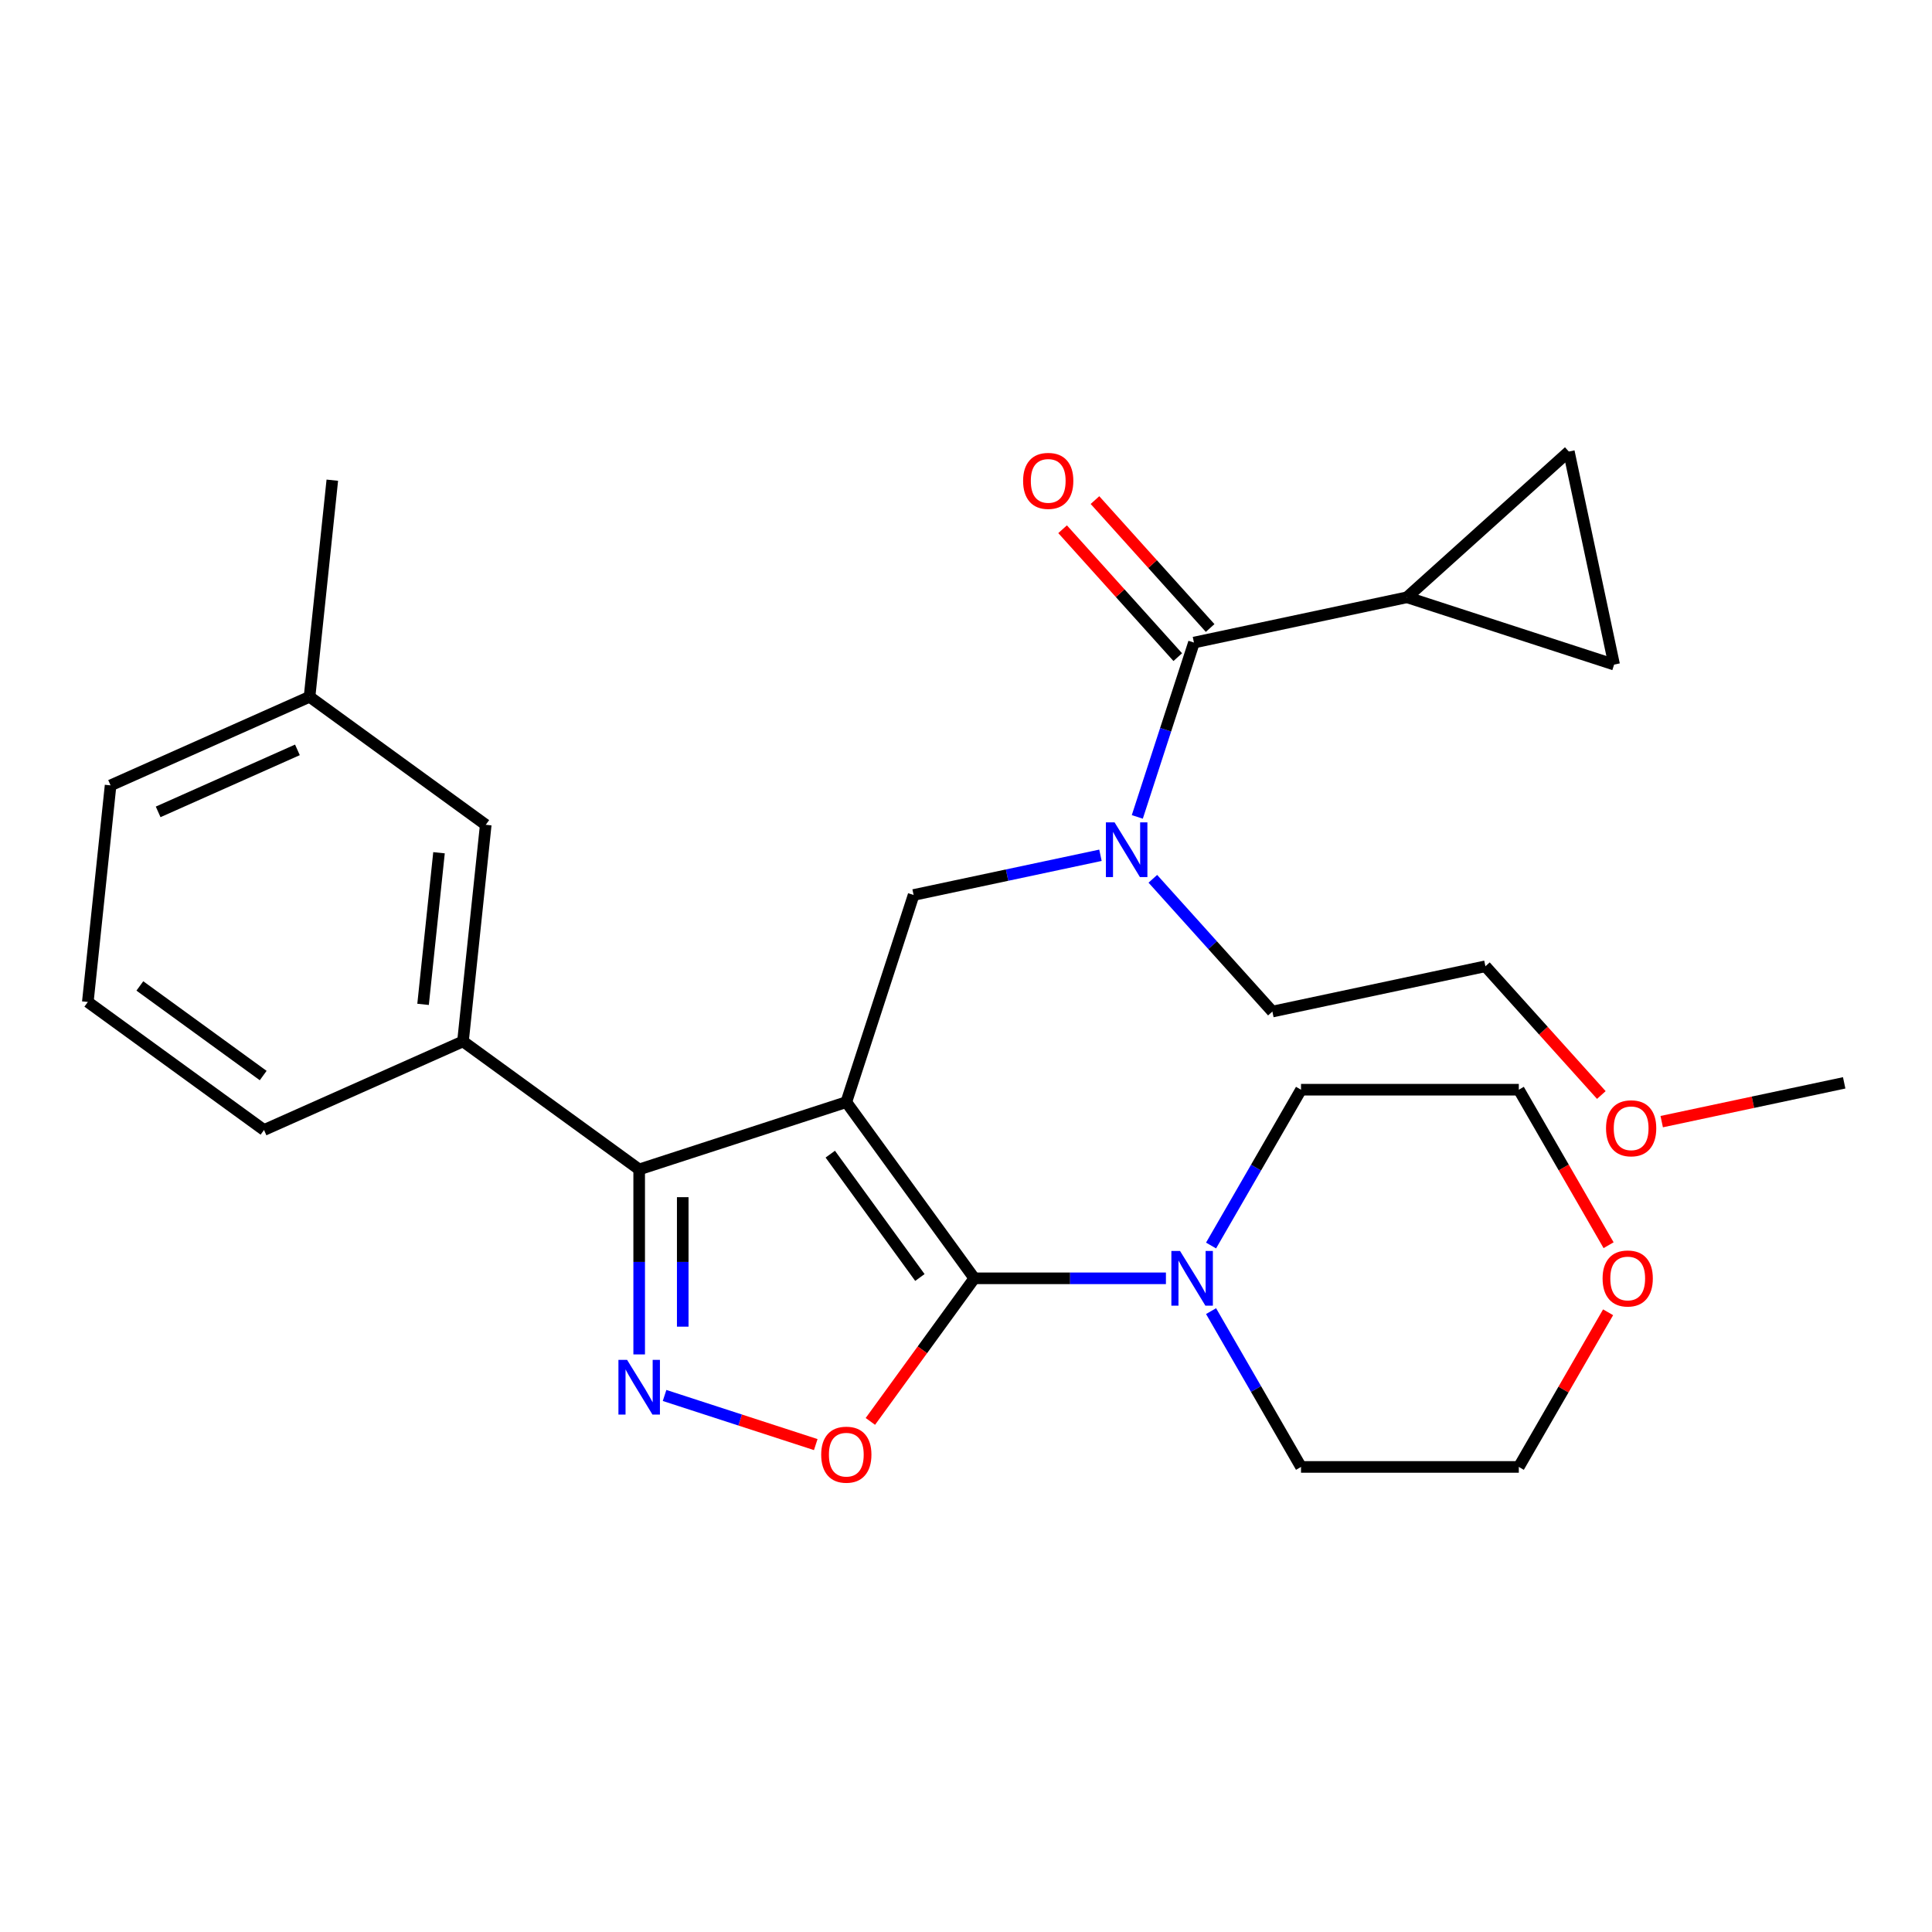 <?xml version='1.0' encoding='iso-8859-1'?>
<svg version='1.1' baseProfile='full'
              xmlns='http://www.w3.org/2000/svg'
                      xmlns:rdkit='http://www.rdkit.org/xml'
                      xmlns:xlink='http://www.w3.org/1999/xlink'
                  xml:space='preserve'
width='1000px' height='1000px' viewBox='0 0 1000 1000'>
<!-- END OF HEADER -->
<rect style='opacity:1.0;fill:#FFFFFF;stroke:none' width='1000' height='1000' x='0' y='0'> </rect>
<path class='bond-0' d='M 728.253,309.156 L 812.028,233.726' style='fill:none;fill-rule:evenodd;stroke:#000000;stroke-width:6px;stroke-linecap:butt;stroke-linejoin:miter;stroke-opacity:1' />
<path class='bond-1' d='M 728.253,309.156 L 835.465,343.992' style='fill:none;fill-rule:evenodd;stroke:#000000;stroke-width:6px;stroke-linecap:butt;stroke-linejoin:miter;stroke-opacity:1' />
<path class='bond-2' d='M 728.253,309.156 L 617.987,332.594' style='fill:none;fill-rule:evenodd;stroke:#000000;stroke-width:6px;stroke-linecap:butt;stroke-linejoin:miter;stroke-opacity:1' />
<path class='bond-3' d='M 569.594,442.688 L 521.24,452.966' style='fill:none;fill-rule:evenodd;stroke:#0000FF;stroke-width:6px;stroke-linecap:butt;stroke-linejoin:miter;stroke-opacity:1' />
<path class='bond-3' d='M 521.24,452.966 L 472.886,463.244' style='fill:none;fill-rule:evenodd;stroke:#000000;stroke-width:6px;stroke-linecap:butt;stroke-linejoin:miter;stroke-opacity:1' />
<path class='bond-4' d='M 588.668,422.828 L 603.328,377.711' style='fill:none;fill-rule:evenodd;stroke:#0000FF;stroke-width:6px;stroke-linecap:butt;stroke-linejoin:miter;stroke-opacity:1' />
<path class='bond-4' d='M 603.328,377.711 L 617.987,332.594' style='fill:none;fill-rule:evenodd;stroke:#000000;stroke-width:6px;stroke-linecap:butt;stroke-linejoin:miter;stroke-opacity:1' />
<path class='bond-5' d='M 596.71,454.864 L 627.646,489.222' style='fill:none;fill-rule:evenodd;stroke:#0000FF;stroke-width:6px;stroke-linecap:butt;stroke-linejoin:miter;stroke-opacity:1' />
<path class='bond-5' d='M 627.646,489.222 L 658.583,523.581' style='fill:none;fill-rule:evenodd;stroke:#000000;stroke-width:6px;stroke-linecap:butt;stroke-linejoin:miter;stroke-opacity:1' />
<path class='bond-6' d='M 626.365,325.051 L 596.558,291.948' style='fill:none;fill-rule:evenodd;stroke:#000000;stroke-width:6px;stroke-linecap:butt;stroke-linejoin:miter;stroke-opacity:1' />
<path class='bond-6' d='M 596.558,291.948 L 566.752,258.845' style='fill:none;fill-rule:evenodd;stroke:#FF0000;stroke-width:6px;stroke-linecap:butt;stroke-linejoin:miter;stroke-opacity:1' />
<path class='bond-6' d='M 609.61,340.137 L 579.803,307.034' style='fill:none;fill-rule:evenodd;stroke:#000000;stroke-width:6px;stroke-linecap:butt;stroke-linejoin:miter;stroke-opacity:1' />
<path class='bond-6' d='M 579.803,307.034 L 549.997,273.931' style='fill:none;fill-rule:evenodd;stroke:#FF0000;stroke-width:6px;stroke-linecap:butt;stroke-linejoin:miter;stroke-opacity:1' />
<path class='bond-7' d='M 812.028,233.726 L 835.465,343.992' style='fill:none;fill-rule:evenodd;stroke:#000000;stroke-width:6px;stroke-linecap:butt;stroke-linejoin:miter;stroke-opacity:1' />
<path class='bond-8' d='M 438.05,570.456 L 504.311,661.656' style='fill:none;fill-rule:evenodd;stroke:#000000;stroke-width:6px;stroke-linecap:butt;stroke-linejoin:miter;stroke-opacity:1' />
<path class='bond-8' d='M 429.749,597.388 L 476.132,661.228' style='fill:none;fill-rule:evenodd;stroke:#000000;stroke-width:6px;stroke-linecap:butt;stroke-linejoin:miter;stroke-opacity:1' />
<path class='bond-9' d='M 438.05,570.456 L 330.838,605.291' style='fill:none;fill-rule:evenodd;stroke:#000000;stroke-width:6px;stroke-linecap:butt;stroke-linejoin:miter;stroke-opacity:1' />
<path class='bond-10' d='M 438.05,570.456 L 472.886,463.244' style='fill:none;fill-rule:evenodd;stroke:#000000;stroke-width:6px;stroke-linecap:butt;stroke-linejoin:miter;stroke-opacity:1' />
<path class='bond-11' d='M 504.311,661.656 L 477.407,698.687' style='fill:none;fill-rule:evenodd;stroke:#000000;stroke-width:6px;stroke-linecap:butt;stroke-linejoin:miter;stroke-opacity:1' />
<path class='bond-11' d='M 477.407,698.687 L 450.502,735.718' style='fill:none;fill-rule:evenodd;stroke:#FF0000;stroke-width:6px;stroke-linecap:butt;stroke-linejoin:miter;stroke-opacity:1' />
<path class='bond-12' d='M 504.311,661.656 L 553.897,661.656' style='fill:none;fill-rule:evenodd;stroke:#000000;stroke-width:6px;stroke-linecap:butt;stroke-linejoin:miter;stroke-opacity:1' />
<path class='bond-12' d='M 553.897,661.656 L 603.482,661.656' style='fill:none;fill-rule:evenodd;stroke:#0000FF;stroke-width:6px;stroke-linecap:butt;stroke-linejoin:miter;stroke-opacity:1' />
<path class='bond-13' d='M 422.232,747.717 L 383.106,735.004' style='fill:none;fill-rule:evenodd;stroke:#FF0000;stroke-width:6px;stroke-linecap:butt;stroke-linejoin:miter;stroke-opacity:1' />
<path class='bond-13' d='M 383.106,735.004 L 343.981,722.291' style='fill:none;fill-rule:evenodd;stroke:#0000FF;stroke-width:6px;stroke-linecap:butt;stroke-linejoin:miter;stroke-opacity:1' />
<path class='bond-14' d='M 330.838,701.043 L 330.838,653.167' style='fill:none;fill-rule:evenodd;stroke:#0000FF;stroke-width:6px;stroke-linecap:butt;stroke-linejoin:miter;stroke-opacity:1' />
<path class='bond-14' d='M 330.838,653.167 L 330.838,605.291' style='fill:none;fill-rule:evenodd;stroke:#000000;stroke-width:6px;stroke-linecap:butt;stroke-linejoin:miter;stroke-opacity:1' />
<path class='bond-14' d='M 353.384,686.68 L 353.384,653.167' style='fill:none;fill-rule:evenodd;stroke:#0000FF;stroke-width:6px;stroke-linecap:butt;stroke-linejoin:miter;stroke-opacity:1' />
<path class='bond-14' d='M 353.384,653.167 L 353.384,619.654' style='fill:none;fill-rule:evenodd;stroke:#000000;stroke-width:6px;stroke-linecap:butt;stroke-linejoin:miter;stroke-opacity:1' />
<path class='bond-15' d='M 330.838,605.291 L 239.638,539.031' style='fill:none;fill-rule:evenodd;stroke:#000000;stroke-width:6px;stroke-linecap:butt;stroke-linejoin:miter;stroke-opacity:1' />
<path class='bond-16' d='M 828.848,566.779 L 798.848,533.461' style='fill:none;fill-rule:evenodd;stroke:#FF0000;stroke-width:6px;stroke-linecap:butt;stroke-linejoin:miter;stroke-opacity:1' />
<path class='bond-16' d='M 798.848,533.461 L 768.849,500.143' style='fill:none;fill-rule:evenodd;stroke:#000000;stroke-width:6px;stroke-linecap:butt;stroke-linejoin:miter;stroke-opacity:1' />
<path class='bond-17' d='M 860.098,580.555 L 907.322,570.517' style='fill:none;fill-rule:evenodd;stroke:#FF0000;stroke-width:6px;stroke-linecap:butt;stroke-linejoin:miter;stroke-opacity:1' />
<path class='bond-17' d='M 907.322,570.517 L 954.545,560.479' style='fill:none;fill-rule:evenodd;stroke:#000000;stroke-width:6px;stroke-linecap:butt;stroke-linejoin:miter;stroke-opacity:1' />
<path class='bond-18' d='M 658.583,523.581 L 768.849,500.143' style='fill:none;fill-rule:evenodd;stroke:#000000;stroke-width:6px;stroke-linecap:butt;stroke-linejoin:miter;stroke-opacity:1' />
<path class='bond-19' d='M 832.605,644.518 L 809.37,604.274' style='fill:none;fill-rule:evenodd;stroke:#FF0000;stroke-width:6px;stroke-linecap:butt;stroke-linejoin:miter;stroke-opacity:1' />
<path class='bond-19' d='M 809.37,604.274 L 786.135,564.03' style='fill:none;fill-rule:evenodd;stroke:#000000;stroke-width:6px;stroke-linecap:butt;stroke-linejoin:miter;stroke-opacity:1' />
<path class='bond-20' d='M 832.351,679.234 L 809.243,719.259' style='fill:none;fill-rule:evenodd;stroke:#FF0000;stroke-width:6px;stroke-linecap:butt;stroke-linejoin:miter;stroke-opacity:1' />
<path class='bond-20' d='M 809.243,719.259 L 786.135,759.283' style='fill:none;fill-rule:evenodd;stroke:#000000;stroke-width:6px;stroke-linecap:butt;stroke-linejoin:miter;stroke-opacity:1' />
<path class='bond-21' d='M 626.843,678.634 L 650.124,718.959' style='fill:none;fill-rule:evenodd;stroke:#0000FF;stroke-width:6px;stroke-linecap:butt;stroke-linejoin:miter;stroke-opacity:1' />
<path class='bond-21' d='M 650.124,718.959 L 673.405,759.283' style='fill:none;fill-rule:evenodd;stroke:#000000;stroke-width:6px;stroke-linecap:butt;stroke-linejoin:miter;stroke-opacity:1' />
<path class='bond-22' d='M 626.843,644.678 L 650.124,604.354' style='fill:none;fill-rule:evenodd;stroke:#0000FF;stroke-width:6px;stroke-linecap:butt;stroke-linejoin:miter;stroke-opacity:1' />
<path class='bond-22' d='M 650.124,604.354 L 673.405,564.03' style='fill:none;fill-rule:evenodd;stroke:#000000;stroke-width:6px;stroke-linecap:butt;stroke-linejoin:miter;stroke-opacity:1' />
<path class='bond-23' d='M 673.405,759.283 L 786.135,759.283' style='fill:none;fill-rule:evenodd;stroke:#000000;stroke-width:6px;stroke-linecap:butt;stroke-linejoin:miter;stroke-opacity:1' />
<path class='bond-24' d='M 239.638,539.031 L 251.422,426.919' style='fill:none;fill-rule:evenodd;stroke:#000000;stroke-width:6px;stroke-linecap:butt;stroke-linejoin:miter;stroke-opacity:1' />
<path class='bond-24' d='M 218.983,519.857 L 227.232,441.379' style='fill:none;fill-rule:evenodd;stroke:#000000;stroke-width:6px;stroke-linecap:butt;stroke-linejoin:miter;stroke-opacity:1' />
<path class='bond-25' d='M 239.638,539.031 L 136.655,584.882' style='fill:none;fill-rule:evenodd;stroke:#000000;stroke-width:6px;stroke-linecap:butt;stroke-linejoin:miter;stroke-opacity:1' />
<path class='bond-26' d='M 251.422,426.919 L 160.222,360.658' style='fill:none;fill-rule:evenodd;stroke:#000000;stroke-width:6px;stroke-linecap:butt;stroke-linejoin:miter;stroke-opacity:1' />
<path class='bond-27' d='M 160.222,360.658 L 172.005,248.546' style='fill:none;fill-rule:evenodd;stroke:#000000;stroke-width:6px;stroke-linecap:butt;stroke-linejoin:miter;stroke-opacity:1' />
<path class='bond-28' d='M 160.222,360.658 L 57.238,406.509' style='fill:none;fill-rule:evenodd;stroke:#000000;stroke-width:6px;stroke-linecap:butt;stroke-linejoin:miter;stroke-opacity:1' />
<path class='bond-28' d='M 153.944,388.132 L 81.856,420.228' style='fill:none;fill-rule:evenodd;stroke:#000000;stroke-width:6px;stroke-linecap:butt;stroke-linejoin:miter;stroke-opacity:1' />
<path class='bond-29' d='M 136.655,584.882 L 45.455,518.621' style='fill:none;fill-rule:evenodd;stroke:#000000;stroke-width:6px;stroke-linecap:butt;stroke-linejoin:miter;stroke-opacity:1' />
<path class='bond-29' d='M 136.227,556.703 L 72.387,510.32' style='fill:none;fill-rule:evenodd;stroke:#000000;stroke-width:6px;stroke-linecap:butt;stroke-linejoin:miter;stroke-opacity:1' />
<path class='bond-30' d='M 45.455,518.621 L 57.238,406.509' style='fill:none;fill-rule:evenodd;stroke:#000000;stroke-width:6px;stroke-linecap:butt;stroke-linejoin:miter;stroke-opacity:1' />
<path class='bond-31' d='M 673.405,564.03 L 786.135,564.03' style='fill:none;fill-rule:evenodd;stroke:#000000;stroke-width:6px;stroke-linecap:butt;stroke-linejoin:miter;stroke-opacity:1' />
<path  class='atom-1' d='M 576.892 425.646
L 586.172 440.646
Q 587.092 442.126, 588.572 444.806
Q 590.052 447.486, 590.132 447.646
L 590.132 425.646
L 593.892 425.646
L 593.892 453.966
L 590.012 453.966
L 580.052 437.566
Q 578.892 435.646, 577.652 433.446
Q 576.452 431.246, 576.092 430.566
L 576.092 453.966
L 572.412 453.966
L 572.412 425.646
L 576.892 425.646
' fill='#0000FF'/>
<path  class='atom-3' d='M 529.556 248.9
Q 529.556 242.1, 532.916 238.3
Q 536.276 234.5, 542.556 234.5
Q 548.836 234.5, 552.196 238.3
Q 555.556 242.1, 555.556 248.9
Q 555.556 255.78, 552.156 259.7
Q 548.756 263.58, 542.556 263.58
Q 536.316 263.58, 532.916 259.7
Q 529.556 255.82, 529.556 248.9
M 542.556 260.38
Q 546.876 260.38, 549.196 257.5
Q 551.556 254.58, 551.556 248.9
Q 551.556 243.34, 549.196 240.54
Q 546.876 237.7, 542.556 237.7
Q 538.236 237.7, 535.876 240.5
Q 533.556 243.3, 533.556 248.9
Q 533.556 254.62, 535.876 257.5
Q 538.236 260.38, 542.556 260.38
' fill='#FF0000'/>
<path  class='atom-8' d='M 425.05 752.936
Q 425.05 746.136, 428.41 742.336
Q 431.77 738.536, 438.05 738.536
Q 444.33 738.536, 447.69 742.336
Q 451.05 746.136, 451.05 752.936
Q 451.05 759.816, 447.65 763.736
Q 444.25 767.616, 438.05 767.616
Q 431.81 767.616, 428.41 763.736
Q 425.05 759.856, 425.05 752.936
M 438.05 764.416
Q 442.37 764.416, 444.69 761.536
Q 447.05 758.616, 447.05 752.936
Q 447.05 747.376, 444.69 744.576
Q 442.37 741.736, 438.05 741.736
Q 433.73 741.736, 431.37 744.536
Q 429.05 747.336, 429.05 752.936
Q 429.05 758.656, 431.37 761.536
Q 433.73 764.416, 438.05 764.416
' fill='#FF0000'/>
<path  class='atom-9' d='M 324.578 703.861
L 333.858 718.861
Q 334.778 720.341, 336.258 723.021
Q 337.738 725.701, 337.818 725.861
L 337.818 703.861
L 341.578 703.861
L 341.578 732.181
L 337.698 732.181
L 327.738 715.781
Q 326.578 713.861, 325.338 711.661
Q 324.138 709.461, 323.778 708.781
L 323.778 732.181
L 320.098 732.181
L 320.098 703.861
L 324.578 703.861
' fill='#0000FF'/>
<path  class='atom-11' d='M 831.279 583.997
Q 831.279 577.197, 834.639 573.397
Q 837.999 569.597, 844.279 569.597
Q 850.559 569.597, 853.919 573.397
Q 857.279 577.197, 857.279 583.997
Q 857.279 590.877, 853.879 594.797
Q 850.479 598.677, 844.279 598.677
Q 838.039 598.677, 834.639 594.797
Q 831.279 590.917, 831.279 583.997
M 844.279 595.477
Q 848.599 595.477, 850.919 592.597
Q 853.279 589.677, 853.279 583.997
Q 853.279 578.437, 850.919 575.637
Q 848.599 572.797, 844.279 572.797
Q 839.959 572.797, 837.599 575.597
Q 835.279 578.397, 835.279 583.997
Q 835.279 589.717, 837.599 592.597
Q 839.959 595.477, 844.279 595.477
' fill='#FF0000'/>
<path  class='atom-15' d='M 829.5 661.736
Q 829.5 654.936, 832.86 651.136
Q 836.22 647.336, 842.5 647.336
Q 848.78 647.336, 852.14 651.136
Q 855.5 654.936, 855.5 661.736
Q 855.5 668.616, 852.1 672.536
Q 848.7 676.416, 842.5 676.416
Q 836.26 676.416, 832.86 672.536
Q 829.5 668.656, 829.5 661.736
M 842.5 673.216
Q 846.82 673.216, 849.14 670.336
Q 851.5 667.416, 851.5 661.736
Q 851.5 656.176, 849.14 653.376
Q 846.82 650.536, 842.5 650.536
Q 838.18 650.536, 835.82 653.336
Q 833.5 656.136, 833.5 661.736
Q 833.5 667.456, 835.82 670.336
Q 838.18 673.216, 842.5 673.216
' fill='#FF0000'/>
<path  class='atom-16' d='M 610.781 647.496
L 620.061 662.496
Q 620.981 663.976, 622.461 666.656
Q 623.941 669.336, 624.021 669.496
L 624.021 647.496
L 627.781 647.496
L 627.781 675.816
L 623.901 675.816
L 613.941 659.416
Q 612.781 657.496, 611.541 655.296
Q 610.341 653.096, 609.981 652.416
L 609.981 675.816
L 606.301 675.816
L 606.301 647.496
L 610.781 647.496
' fill='#0000FF'/>
</svg>

